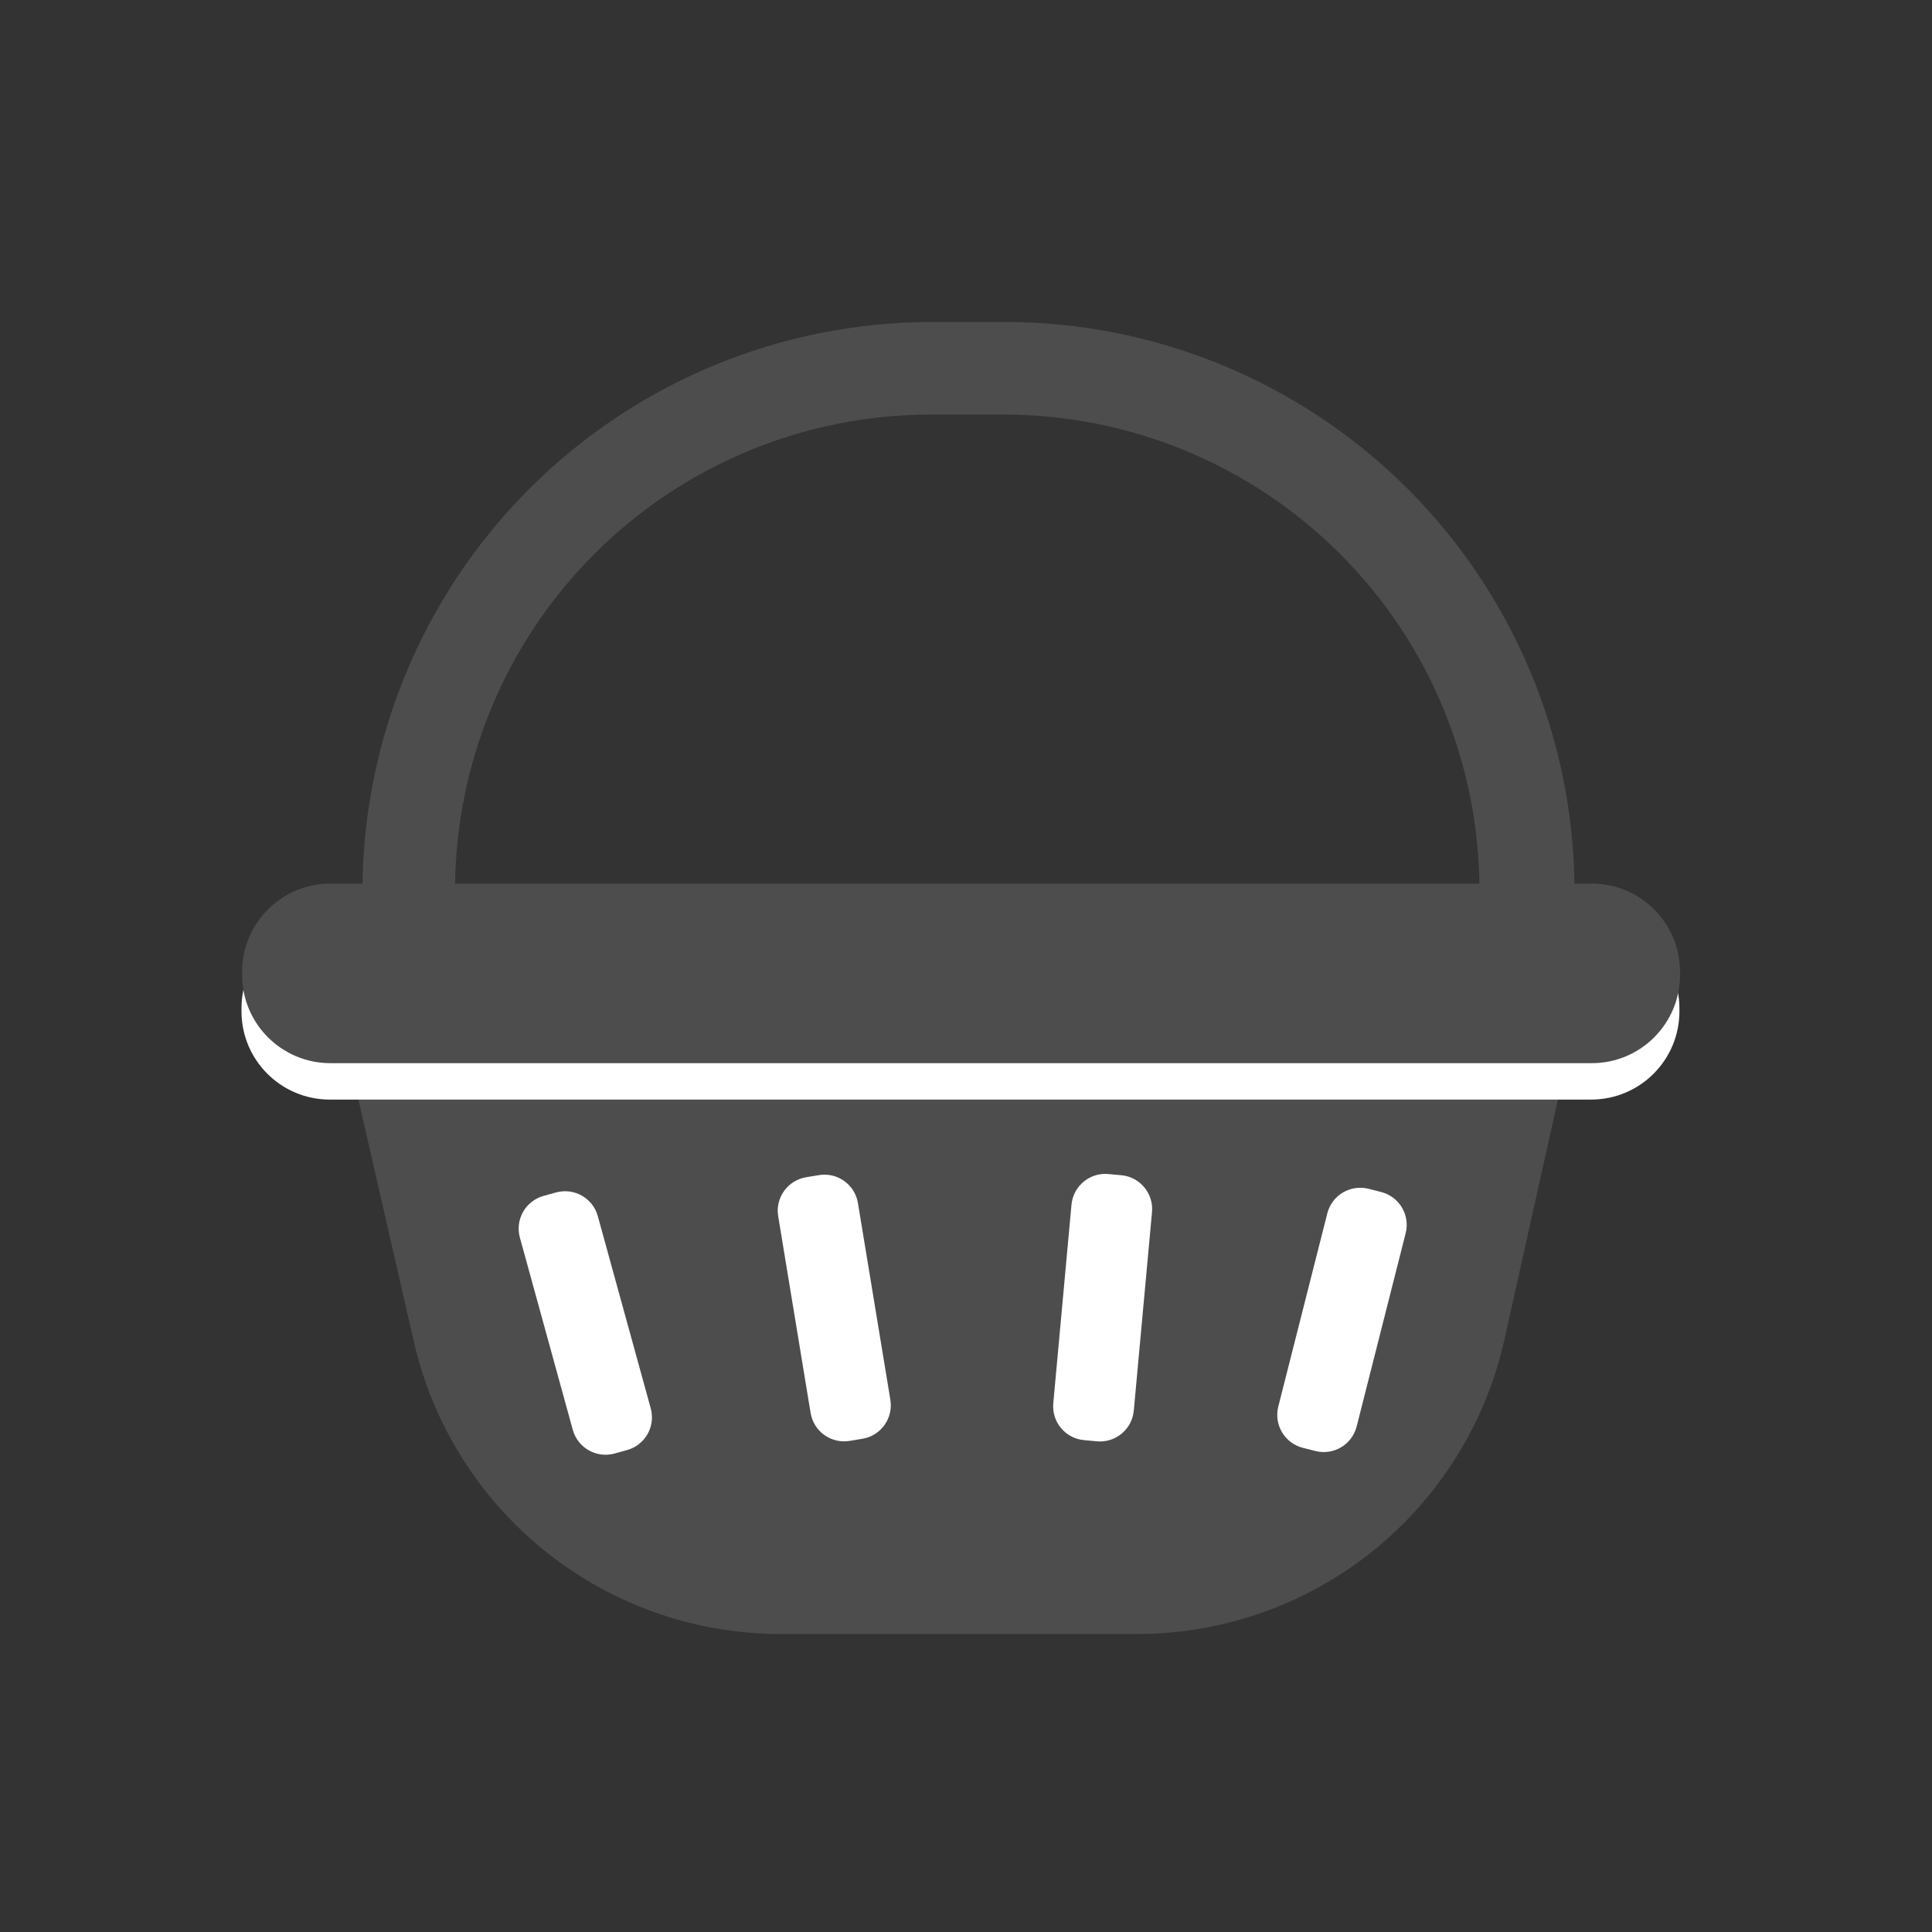 <svg width="72" height="72" viewBox="0 0 72 72" fill="none" xmlns="http://www.w3.org/2000/svg">
<rect x="0" y="0" width="72" height="72" fill="#333333" stroke="none"/>
<path d="M16.383 31.595L16.544 31.204C16.457 31.318 16.402 31.453 16.383 31.595Z" fill="#FCBC08"/>
<path d="M16.704 32.837C16.704 32.837 16.704 32.538 16.543 32.538C16.382 32.538 16.405 32.653 16.405 32.745C16.387 32.784 16.377 32.828 16.377 32.871C16.377 32.915 16.387 32.958 16.405 32.998C16.589 33.159 16.681 32.952 16.704 32.837Z" fill="#FCBC08"/>
<path d="M16.958 30.192C17.073 30.192 17.349 29.87 17.257 29.732C17.165 29.594 16.958 29.732 16.912 29.732C16.895 29.792 16.895 29.856 16.912 29.916C16.728 30.123 16.728 30.238 16.958 30.192Z" fill="#FCBC08"/>
<path d="M16.2 32.239C16.2 31.986 16.015 32.078 15.947 32.239C15.947 32.239 15.786 32.538 15.947 32.584C16.108 32.63 16.177 32.354 16.2 32.239Z" fill="#FCBC08"/>
<path d="M16.29 33.55C16.29 33.435 16.29 32.998 15.968 33.182C15.952 33.234 15.952 33.29 15.968 33.343C15.922 33.493 15.922 33.653 15.968 33.803C16.198 34.125 16.313 33.757 16.29 33.55Z" fill="#FCBC08"/>
<path d="M16.728 34.286C16.544 34.286 16.544 34.47 16.567 34.608C16.59 34.746 16.567 35.551 16.866 35.413C17.165 35.275 16.958 34.47 16.728 34.286Z" fill="#FCBC08"/>
<path d="M15.715 34.47C15.508 34.792 16.083 35.114 16.037 34.47C15.991 33.826 15.784 34.309 15.715 34.47Z" fill="#FCBC08"/>
<path d="M18.107 33.711C18.081 33.743 18.066 33.784 18.066 33.826C18.066 33.868 18.081 33.908 18.107 33.941C18.268 33.941 18.544 33.642 18.475 33.435C18.406 33.228 18.015 33.481 18.107 33.711Z" fill="#FCBC08"/>
<path d="M18.108 36.31V36.195C18.095 36.288 18.101 36.382 18.124 36.473C18.148 36.564 18.189 36.649 18.246 36.724C18.384 36.724 18.476 36.103 18.246 35.965C18.016 35.827 18.062 36.08 18.108 36.31Z" fill="#FCBC08"/>
<path d="M16.152 36.563V36.701C16.382 36.701 16.727 36.126 16.336 35.988C15.945 35.85 16.014 36.333 16.152 36.563Z" fill="#FCBC08"/>
<path d="M16.014 35.321C16.014 35.321 16.014 35.505 16.014 35.62C16.052 35.607 16.087 35.587 16.117 35.56C16.147 35.532 16.17 35.499 16.185 35.462C16.201 35.424 16.208 35.384 16.206 35.344C16.204 35.304 16.193 35.264 16.175 35.229C16.142 35.23 16.111 35.24 16.083 35.256C16.055 35.272 16.032 35.294 16.014 35.321Z" fill="#FCBC08"/>
<path d="M15.83 29.479C15.974 29.626 16.091 29.797 16.175 29.985C16.263 30.231 16.371 30.469 16.497 30.698C16.511 30.44 16.447 30.183 16.313 29.962L15.922 29.318L15.83 29.479Z" fill="#937B18"/>
<path d="M18.337 25.638C17.995 25.498 17.622 25.45 17.256 25.5C16.732 25.597 16.241 25.827 15.83 26.167C16.27 25.936 16.732 25.751 17.21 25.615C17.547 25.628 17.876 25.714 18.176 25.868L18.337 25.638Z" fill="#937B18"/>
<path d="M17.142 27.202C16.72 27.184 16.298 27.246 15.9 27.386C15.511 27.524 15.152 27.735 14.842 28.007C15.218 27.792 15.61 27.608 16.015 27.455C16.797 27.248 17.027 27.455 17.027 27.455L17.142 27.202Z" fill="#937B18"/>
<path d="M15.784 29.433C15.784 29.433 15.623 29.433 15.163 29.571C14.703 29.709 14.404 29.893 14.473 29.824C14.651 29.688 14.844 29.572 15.048 29.479C15.323 29.367 15.608 29.283 15.899 29.226L15.784 29.433Z" fill="#937B18"/>
<path d="M37.426 12H34.667C29.061 12.018 23.689 14.253 19.725 18.217C15.761 22.181 13.526 27.553 13.508 33.159V36.953C13.513 37.037 13.549 37.116 13.608 37.175C13.667 37.234 13.746 37.27 13.83 37.276H58.355C58.439 37.27 58.518 37.234 58.577 37.175C58.636 37.116 58.672 37.037 58.677 36.953V33.067C58.635 27.461 56.376 22.099 52.395 18.152C48.414 14.206 43.033 11.994 37.426 12ZM55.135 33.826H16.958V33.159C16.964 28.464 18.831 23.963 22.151 20.643C25.471 17.324 29.972 15.456 34.667 15.45H37.426C42.121 15.456 46.622 17.324 49.942 20.643C53.262 23.963 55.129 28.464 55.135 33.159V33.826Z" fill="#4D4D4D"/>
<path d="M42.417 60.895H29.215C26.014 60.922 22.9 59.853 20.39 57.866C17.88 55.879 16.125 53.093 15.416 49.971L12.841 38.724C12.773 38.239 12.807 37.745 12.94 37.274C13.073 36.803 13.302 36.364 13.614 35.986C13.925 35.607 14.311 35.298 14.748 35.076C15.185 34.855 15.663 34.727 16.152 34.7H55.25C55.739 34.727 56.217 34.855 56.654 35.076C57.091 35.298 57.477 35.607 57.789 35.986C58.1 36.364 58.329 36.803 58.462 37.274C58.596 37.745 58.629 38.239 58.562 38.724L56.055 49.971C55.353 53.066 53.621 55.831 51.144 57.816C48.667 59.8 45.59 60.885 42.417 60.895Z" fill="#4D4D4D"/>
<path d="M20.724 44.439L20.259 44.567C19.585 44.753 19.189 45.449 19.375 46.123L21.346 53.285C21.532 53.958 22.228 54.354 22.901 54.169L23.367 54.04C24.041 53.855 24.436 53.159 24.251 52.485L22.279 45.323C22.094 44.649 21.398 44.254 20.724 44.439Z" fill="white"/>
<path d="M30.52 43.793L30.043 43.872C29.354 43.986 28.887 44.636 29.001 45.326L30.209 52.655C30.322 53.345 30.973 53.811 31.663 53.698L32.139 53.619C32.828 53.506 33.295 52.855 33.181 52.165L31.973 44.836C31.86 44.147 31.209 43.68 30.52 43.793Z" fill="white"/>
<path d="M41.788 43.797L41.306 43.753C40.611 43.689 39.995 44.201 39.931 44.897L39.253 52.294C39.189 52.99 39.701 53.606 40.397 53.669L40.878 53.714C41.574 53.777 42.189 53.265 42.253 52.569L42.932 45.172C42.995 44.476 42.483 43.861 41.788 43.797Z" fill="white"/>
<path d="M51.47 44.422L51.002 44.303C50.324 44.132 49.636 44.542 49.465 45.219L47.638 52.419C47.467 53.096 47.876 53.785 48.554 53.956L49.022 54.075C49.699 54.247 50.387 53.837 50.559 53.16L52.385 45.959C52.557 45.282 52.147 44.594 51.47 44.422Z" fill="white"/>
<path d="M59.298 34.286H12.289C10.472 34.286 9 35.758 9 37.575V37.69C9 39.506 10.472 40.978 12.289 40.978H59.298C61.114 40.978 62.587 39.506 62.587 37.69V37.575C62.587 35.758 61.114 34.286 59.298 34.286Z" fill="white"/>
<path d="M59.322 32.929H12.312C10.496 32.929 9.023 34.401 9.023 36.218V36.333C9.023 38.149 10.496 39.621 12.312 39.621H59.322C61.138 39.621 62.61 38.149 62.61 36.333V36.218C62.61 34.401 61.138 32.929 59.322 32.929Z" fill="#4D4D4D"/>
</svg>
